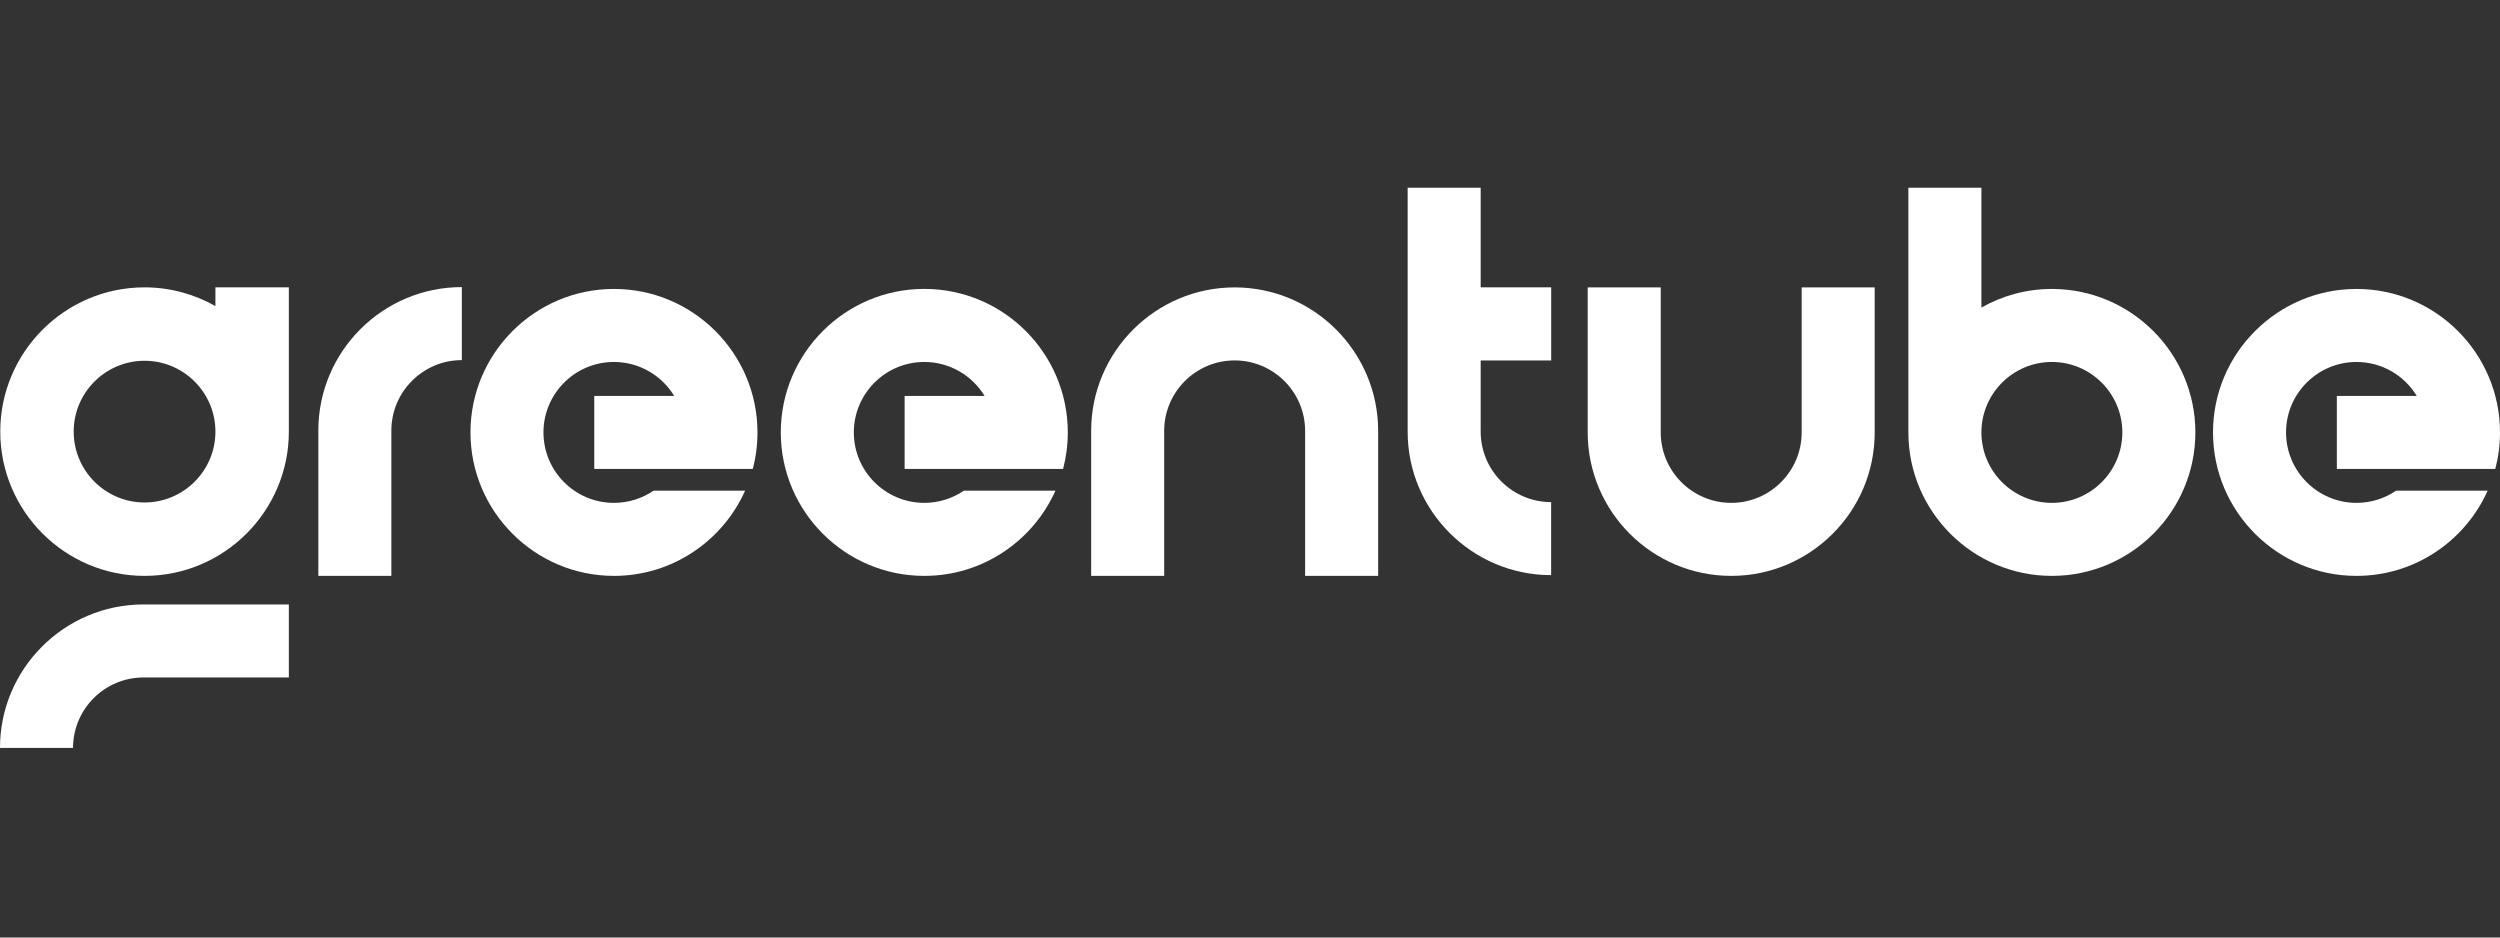 <svg width="232" height="87" viewBox="0 0 232 87" fill="none" xmlns="http://www.w3.org/2000/svg">
<rect x="0" y="0" width="232" height="87" fill="#333333" stroke="none"/>
<g clip-path="url(#clip0_65_666)">
<path d="M13.415 46.63C9.789 46.63 6.838 43.679 6.838 40.054C6.838 36.429 9.789 33.479 13.415 33.479C17.04 33.479 19.991 36.429 19.991 40.054C19.991 43.679 17.04 46.63 13.415 46.63ZM26.805 26.667H19.991V28.406C18.047 27.305 15.805 26.667 13.415 26.667C6.032 26.667 0.025 32.673 0.025 40.054C0.025 47.435 6.032 53.442 13.415 53.442C20.797 53.442 26.805 47.435 26.805 40.054C26.805 40.03 26.8 40.005 26.8 39.981H26.805V26.667Z" fill="white"/>
<path d="M6.777 69.407H0C0 62.067 5.975 56.093 13.316 56.093H26.805V62.869H13.316C9.711 62.869 6.777 65.803 6.777 69.407Z" fill="white"/>
<path d="M36.319 53.442H29.542V39.956C29.542 32.612 35.517 26.642 42.858 26.642V33.418C39.253 33.418 36.319 36.352 36.319 39.956V53.442Z" fill="white"/>
<path d="M160.655 53.442C153.313 53.442 147.339 47.468 147.339 40.128V26.671H154.116V40.128C154.116 43.733 157.05 46.666 160.655 46.666C164.26 46.666 167.195 43.733 167.195 40.128V26.671H173.971V40.128C173.975 47.468 168.001 53.442 160.655 53.442Z" fill="white"/>
<path d="M127.892 53.442H121.115V39.985C121.115 36.38 118.181 33.447 114.576 33.447C110.971 33.447 108.036 36.38 108.036 39.985V53.442H101.26V39.985C101.26 32.645 107.234 26.671 114.576 26.671C121.917 26.671 127.892 32.645 127.892 39.985V53.442Z" fill="white"/>
<path d="M190.414 46.666C186.809 46.666 183.875 43.733 183.875 40.128C183.875 36.523 186.809 33.59 190.414 33.59C194.019 33.59 196.954 36.523 196.954 40.128C196.954 43.733 194.019 46.666 190.414 46.666ZM190.414 26.814C188.037 26.814 185.806 27.448 183.875 28.545V17.42H177.098V40.128C177.098 47.468 183.073 53.442 190.414 53.442C197.756 53.442 203.73 47.468 203.73 40.128C203.73 32.788 197.756 26.814 190.414 26.814Z" fill="white"/>
<path d="M143.95 26.667H137.407V17.42H130.63V40.059C130.63 47.399 136.605 53.372 143.946 53.372V46.597C140.341 46.597 137.407 43.663 137.407 40.059V33.451H143.95V26.667Z" fill="white"/>
<path d="M69.855 43.52C70.142 42.44 70.293 41.298 70.293 40.128C70.293 32.788 64.318 26.814 56.977 26.814C49.635 26.814 43.66 32.788 43.66 40.128C43.66 47.468 49.635 53.442 56.977 53.442C62.395 53.442 67.068 50.189 69.147 45.533H60.652C59.604 46.249 58.336 46.666 56.973 46.666C53.363 46.666 50.433 43.733 50.433 40.128C50.433 36.523 53.367 33.59 56.973 33.59C59.338 33.59 61.417 34.854 62.563 36.74H55.148V43.516L69.855 43.52Z" fill="white"/>
<path d="M83.949 43.516V36.74H91.368C90.219 34.854 88.14 33.59 85.774 33.59C82.169 33.59 79.235 36.523 79.235 40.128C79.235 43.737 82.169 46.666 85.774 46.666C87.133 46.666 88.402 46.249 89.449 45.533H97.945C95.866 50.189 91.197 53.442 85.774 53.442C78.433 53.442 72.458 47.468 72.458 40.128C72.458 32.784 78.433 26.81 85.774 26.81C93.12 26.81 99.091 32.784 99.091 40.128C99.091 41.298 98.939 42.436 98.653 43.52L83.949 43.516Z" fill="white"/>
<path d="M216.859 43.516V36.74H224.274C223.128 34.854 221.049 33.59 218.684 33.59C215.074 33.59 212.144 36.523 212.144 40.128C212.144 43.733 215.078 46.666 218.684 46.666C220.042 46.666 221.311 46.249 222.359 45.533H230.854C228.775 50.189 224.102 53.442 218.684 53.442C211.342 53.442 205.367 47.468 205.367 40.128C205.367 32.788 211.342 26.814 218.684 26.814C226.025 26.814 232 32.788 232 40.128C232 41.298 231.849 42.436 231.562 43.52L216.859 43.516Z" fill="white"/>
</g>
<defs>
<clipPath id="clip0_65_666">
<rect width="232" height="85.596" fill="white" transform="translate(0 0.616)"/>
</clipPath>
</defs>
</svg>
